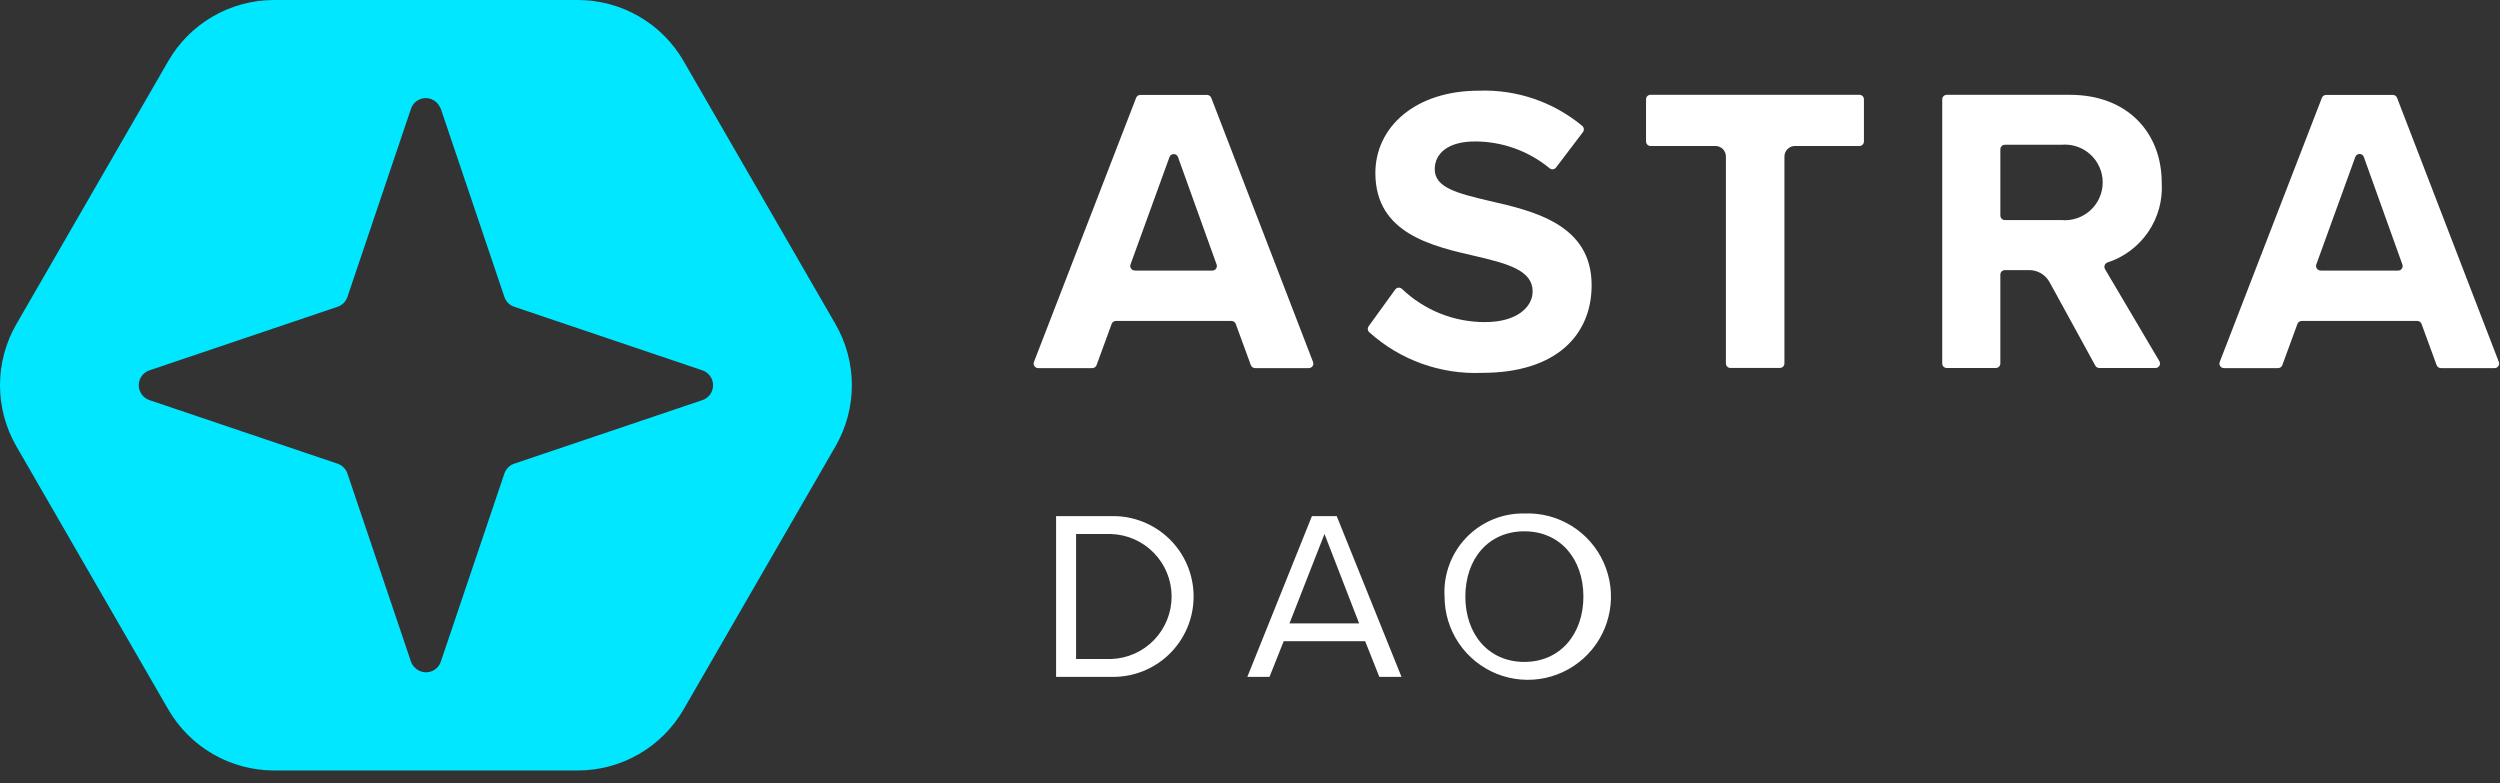 <svg width="166" height="52" viewBox="0 0 166 52" fill="none" xmlns="http://www.w3.org/2000/svg">
<rect x="0" y="0" width="166" height="52" fill="#333333" stroke="none"/>
<path d="M55.477 21.523L45.392 4.056C44.68 2.823 43.656 1.798 42.422 1.086C41.189 0.374 39.79 -0 38.366 1.173e-07H18.198C16.774 -0 15.375 0.374 14.142 1.086C12.908 1.798 11.884 2.823 11.172 4.056L1.087 21.523C0.375 22.756 0 24.155 0 25.579C0 27.004 0.375 28.403 1.087 29.636L11.172 47.103C11.884 48.336 12.908 49.361 14.142 50.072C15.375 50.785 16.774 51.159 18.198 51.159H38.366C39.79 51.159 41.189 50.785 42.422 50.072C43.656 49.361 44.68 48.336 45.392 47.103L55.477 29.636C56.189 28.403 56.564 27.004 56.564 25.579C56.564 24.155 56.189 22.756 55.477 21.523ZM46.637 26.568L34.146 30.788C33.994 30.839 33.856 30.925 33.742 31.038C33.629 31.152 33.542 31.29 33.491 31.442L29.271 43.934C29.215 44.099 29.119 44.248 28.99 44.366C28.862 44.485 28.706 44.569 28.536 44.61C28.367 44.652 28.189 44.651 28.021 44.606C27.852 44.561 27.697 44.474 27.571 44.354C27.443 44.24 27.346 44.096 27.289 43.934L23.069 31.442C23.017 31.29 22.931 31.152 22.818 31.038C22.704 30.925 22.566 30.839 22.414 30.788L9.923 26.568C9.716 26.498 9.536 26.365 9.409 26.188C9.282 26.01 9.213 25.797 9.213 25.579C9.213 25.361 9.282 25.148 9.409 24.97C9.536 24.793 9.716 24.66 9.923 24.59L22.414 20.37C22.566 20.319 22.704 20.233 22.818 20.119C22.931 20.005 23.017 19.867 23.069 19.715L27.289 7.224C27.353 7.031 27.472 6.861 27.632 6.736C27.792 6.61 27.985 6.535 28.187 6.518C28.39 6.501 28.593 6.545 28.771 6.642C28.949 6.74 29.094 6.888 29.189 7.068L29.164 6.995C29.141 6.931 29.114 6.873 29.09 6.808C29.114 6.872 29.141 6.929 29.165 6.995L29.189 7.068C29.221 7.117 29.248 7.17 29.271 7.224L33.491 19.715C33.542 19.867 33.628 20.005 33.742 20.119C33.856 20.233 33.994 20.319 34.146 20.37L46.637 24.59C46.844 24.66 47.024 24.792 47.152 24.969C47.279 25.146 47.348 25.359 47.349 25.578C47.349 25.796 47.281 26.009 47.154 26.187C47.027 26.364 46.848 26.498 46.641 26.568H46.637Z" fill="#00E7FF"/>
<path d="M81.778 21.311H74.096C74.034 21.311 73.973 21.33 73.923 21.366C73.872 21.402 73.834 21.453 73.813 21.511L72.813 24.242C72.792 24.3 72.754 24.351 72.703 24.387C72.653 24.423 72.592 24.442 72.53 24.442H68.936C68.887 24.442 68.838 24.431 68.795 24.408C68.752 24.385 68.714 24.352 68.687 24.312C68.659 24.271 68.641 24.224 68.636 24.176C68.63 24.127 68.637 24.078 68.655 24.032L75.438 6.496C75.46 6.439 75.498 6.39 75.548 6.356C75.599 6.321 75.658 6.303 75.719 6.303H80.147C80.208 6.303 80.267 6.321 80.317 6.356C80.368 6.39 80.406 6.439 80.428 6.496L87.185 24.033C87.203 24.079 87.209 24.128 87.204 24.176C87.198 24.225 87.18 24.271 87.153 24.312C87.125 24.352 87.088 24.385 87.044 24.408C87.001 24.43 86.953 24.442 86.904 24.442H83.338C83.276 24.442 83.215 24.423 83.165 24.387C83.114 24.351 83.076 24.3 83.055 24.242L82.055 21.511C82.035 21.453 81.997 21.403 81.948 21.368C81.898 21.332 81.839 21.312 81.778 21.311ZM75.348 17.966H80.5C80.548 17.966 80.595 17.954 80.638 17.933C80.681 17.91 80.717 17.878 80.745 17.839C80.773 17.8 80.791 17.755 80.797 17.707C80.804 17.66 80.799 17.611 80.783 17.566L78.22 10.433C78.2 10.374 78.162 10.322 78.111 10.286C78.06 10.249 77.999 10.23 77.936 10.23C77.873 10.23 77.812 10.249 77.761 10.286C77.71 10.322 77.672 10.374 77.652 10.433L75.064 17.566C75.049 17.611 75.045 17.659 75.052 17.706C75.059 17.753 75.077 17.797 75.105 17.836C75.133 17.875 75.169 17.906 75.211 17.928C75.254 17.95 75.3 17.961 75.348 17.961V17.966Z" fill="white"/>
<path d="M92.642 19.225C92.667 19.19 92.7 19.161 92.737 19.14C92.775 19.119 92.817 19.106 92.86 19.102C92.903 19.098 92.946 19.104 92.987 19.119C93.027 19.133 93.064 19.157 93.095 19.187C94.581 20.606 96.558 21.394 98.613 21.387C100.734 21.387 101.767 20.38 101.767 19.347C101.767 17.987 100.19 17.525 98.096 17.035C95.132 16.355 91.324 15.535 91.324 11.487C91.324 8.468 93.935 6.021 98.204 6.021C100.7 5.932 103.142 6.765 105.064 8.361C105.122 8.412 105.158 8.484 105.165 8.561C105.173 8.637 105.151 8.714 105.104 8.776L103.321 11.124C103.296 11.156 103.264 11.183 103.229 11.203C103.193 11.223 103.153 11.235 103.112 11.239C103.072 11.243 103.031 11.238 102.992 11.226C102.953 11.213 102.917 11.193 102.886 11.166C101.491 10.018 99.74 9.391 97.933 9.393C96.192 9.393 95.267 10.155 95.267 11.243C95.267 12.467 96.79 12.843 98.884 13.337C101.875 14.017 105.684 14.915 105.684 18.937C105.684 22.255 103.318 24.757 98.423 24.757C95.663 24.877 92.967 23.907 90.916 22.057C90.862 22.006 90.828 21.937 90.822 21.863C90.816 21.79 90.837 21.716 90.882 21.657L92.642 19.225Z" fill="white"/>
<path d="M113.904 9.694H109.597C109.517 9.694 109.441 9.662 109.385 9.606C109.328 9.55 109.297 9.473 109.297 9.394V6.594C109.297 6.514 109.328 6.438 109.385 6.382C109.441 6.325 109.517 6.294 109.597 6.294H123.465C123.544 6.294 123.621 6.325 123.677 6.382C123.733 6.438 123.765 6.514 123.765 6.594V9.394C123.765 9.473 123.733 9.55 123.677 9.606C123.621 9.662 123.544 9.694 123.465 9.694H119.186C119.001 9.694 118.824 9.767 118.693 9.897C118.562 10.027 118.487 10.203 118.486 10.388V24.132C118.486 24.211 118.454 24.288 118.398 24.344C118.342 24.4 118.265 24.432 118.186 24.432H114.9C114.82 24.432 114.744 24.4 114.688 24.344C114.631 24.288 114.6 24.211 114.6 24.132V10.388C114.6 10.296 114.582 10.206 114.547 10.122C114.512 10.037 114.461 9.961 114.396 9.896C114.331 9.832 114.254 9.781 114.17 9.746C114.086 9.711 113.995 9.693 113.904 9.694Z" fill="white"/>
<path d="M134.738 17.935H133.123C133.043 17.935 132.967 17.966 132.911 18.023C132.854 18.079 132.823 18.155 132.823 18.235V24.135C132.823 24.215 132.791 24.291 132.735 24.347C132.679 24.403 132.602 24.435 132.523 24.435H129.264C129.184 24.435 129.108 24.403 129.052 24.347C128.995 24.291 128.964 24.215 128.964 24.135V6.596C128.964 6.516 128.995 6.44 129.052 6.384C129.108 6.328 129.184 6.296 129.264 6.296H137.447C141.228 6.296 143.539 8.772 143.539 12.143C143.609 13.298 143.294 14.444 142.642 15.4C141.991 16.357 141.04 17.07 139.939 17.427C139.896 17.442 139.856 17.466 139.824 17.498C139.791 17.53 139.766 17.568 139.75 17.611C139.734 17.654 139.728 17.7 139.733 17.745C139.737 17.791 139.751 17.835 139.775 17.874L143.383 23.983C143.41 24.029 143.424 24.081 143.425 24.134C143.425 24.187 143.411 24.24 143.385 24.286C143.358 24.332 143.32 24.37 143.274 24.396C143.227 24.423 143.175 24.436 143.122 24.436H139.395C139.341 24.436 139.287 24.422 139.241 24.394C139.194 24.367 139.156 24.327 139.13 24.28L136.092 18.736C135.959 18.493 135.763 18.29 135.525 18.149C135.287 18.009 135.015 17.934 134.738 17.935ZM136.874 9.612H133.124C133.044 9.612 132.968 9.643 132.912 9.7C132.855 9.756 132.824 9.832 132.824 9.912V14.312C132.824 14.392 132.855 14.468 132.912 14.524C132.968 14.58 133.044 14.612 133.124 14.612H136.874C137.222 14.645 137.573 14.604 137.904 14.493C138.236 14.383 138.541 14.204 138.799 13.969C139.058 13.733 139.264 13.447 139.405 13.127C139.547 12.807 139.62 12.461 139.62 12.112C139.62 11.762 139.547 11.417 139.405 11.097C139.264 10.777 139.058 10.491 138.799 10.255C138.541 10.02 138.236 9.841 137.904 9.73C137.573 9.62 137.222 9.579 136.874 9.612Z" fill="white"/>
<path d="M160.514 21.311H152.832C152.77 21.311 152.709 21.33 152.658 21.366C152.607 21.401 152.569 21.452 152.548 21.511L151.548 24.242C151.527 24.301 151.489 24.351 151.438 24.387C151.387 24.423 151.326 24.442 151.264 24.442H147.673C147.624 24.442 147.575 24.431 147.532 24.408C147.488 24.386 147.451 24.352 147.423 24.312C147.395 24.271 147.378 24.225 147.372 24.176C147.366 24.127 147.373 24.078 147.391 24.032L154.174 6.496C154.196 6.439 154.234 6.39 154.285 6.355C154.335 6.321 154.395 6.303 154.456 6.303H158.883C158.944 6.303 159.004 6.321 159.054 6.355C159.105 6.39 159.143 6.439 159.165 6.496L165.922 24.032C165.94 24.078 165.947 24.127 165.941 24.176C165.936 24.224 165.918 24.271 165.89 24.312C165.863 24.352 165.825 24.385 165.782 24.408C165.738 24.431 165.69 24.442 165.641 24.442H162.075C162.013 24.442 161.952 24.423 161.901 24.387C161.85 24.351 161.812 24.301 161.791 24.242L160.791 21.511C160.771 21.453 160.733 21.403 160.684 21.368C160.634 21.332 160.575 21.312 160.514 21.311ZM154.084 17.966H159.235C159.283 17.966 159.331 17.955 159.373 17.933C159.416 17.911 159.453 17.879 159.481 17.84C159.509 17.8 159.527 17.755 159.533 17.707C159.54 17.66 159.535 17.611 159.519 17.566L156.959 10.425C156.939 10.366 156.901 10.314 156.85 10.278C156.799 10.241 156.738 10.222 156.675 10.222C156.612 10.222 156.551 10.241 156.5 10.278C156.449 10.314 156.411 10.366 156.391 10.425L153.803 17.558C153.786 17.603 153.781 17.652 153.787 17.7C153.793 17.747 153.811 17.793 153.839 17.833C153.866 17.872 153.903 17.904 153.946 17.927C153.988 17.949 154.036 17.961 154.084 17.961V17.966Z" fill="white"/>
<path d="M70.124 34.271H73.772C74.485 34.252 75.195 34.375 75.859 34.635C76.524 34.894 77.129 35.284 77.641 35.781C78.152 36.279 78.558 36.873 78.836 37.531C79.113 38.188 79.256 38.894 79.256 39.607C79.256 40.32 79.113 41.026 78.836 41.684C78.558 42.341 78.152 42.935 77.641 43.433C77.129 43.93 76.524 44.32 75.859 44.58C75.195 44.839 74.485 44.963 73.772 44.943H70.124V34.271ZM73.772 43.759C74.85 43.726 75.873 43.274 76.624 42.499C77.375 41.724 77.795 40.688 77.795 39.609C77.795 38.53 77.375 37.494 76.624 36.719C75.873 35.944 74.85 35.492 73.772 35.459H71.451V43.759H73.772Z" fill="white"/>
<path d="M90.646 42.575H85.238L84.295 44.944H82.823L87.111 34.272H88.759L93.059 44.944H91.588L90.646 42.575ZM85.622 41.392H90.246L87.946 35.456L85.622 41.392Z" fill="white"/>
<path d="M101.219 34.095C102.32 34.05 103.41 34.335 104.348 34.915C105.286 35.494 106.029 36.341 106.481 37.346C106.934 38.351 107.076 39.468 106.888 40.555C106.701 41.641 106.193 42.647 105.429 43.442C104.666 44.237 103.682 44.785 102.604 45.017C101.526 45.248 100.404 45.152 99.381 44.741C98.359 44.329 97.483 43.621 96.866 42.708C96.249 41.794 95.919 40.717 95.919 39.615C95.876 38.897 95.983 38.179 96.231 37.505C96.479 36.83 96.865 36.214 97.362 35.696C97.86 35.178 98.46 34.768 99.123 34.492C99.787 34.217 100.5 34.081 101.219 34.095ZM101.219 35.279C98.819 35.279 97.299 37.119 97.299 39.615C97.299 42.095 98.82 43.951 101.219 43.951C103.603 43.951 105.138 42.095 105.138 39.615C105.139 37.119 103.603 35.279 101.219 35.279Z" fill="white"/>
</svg>
